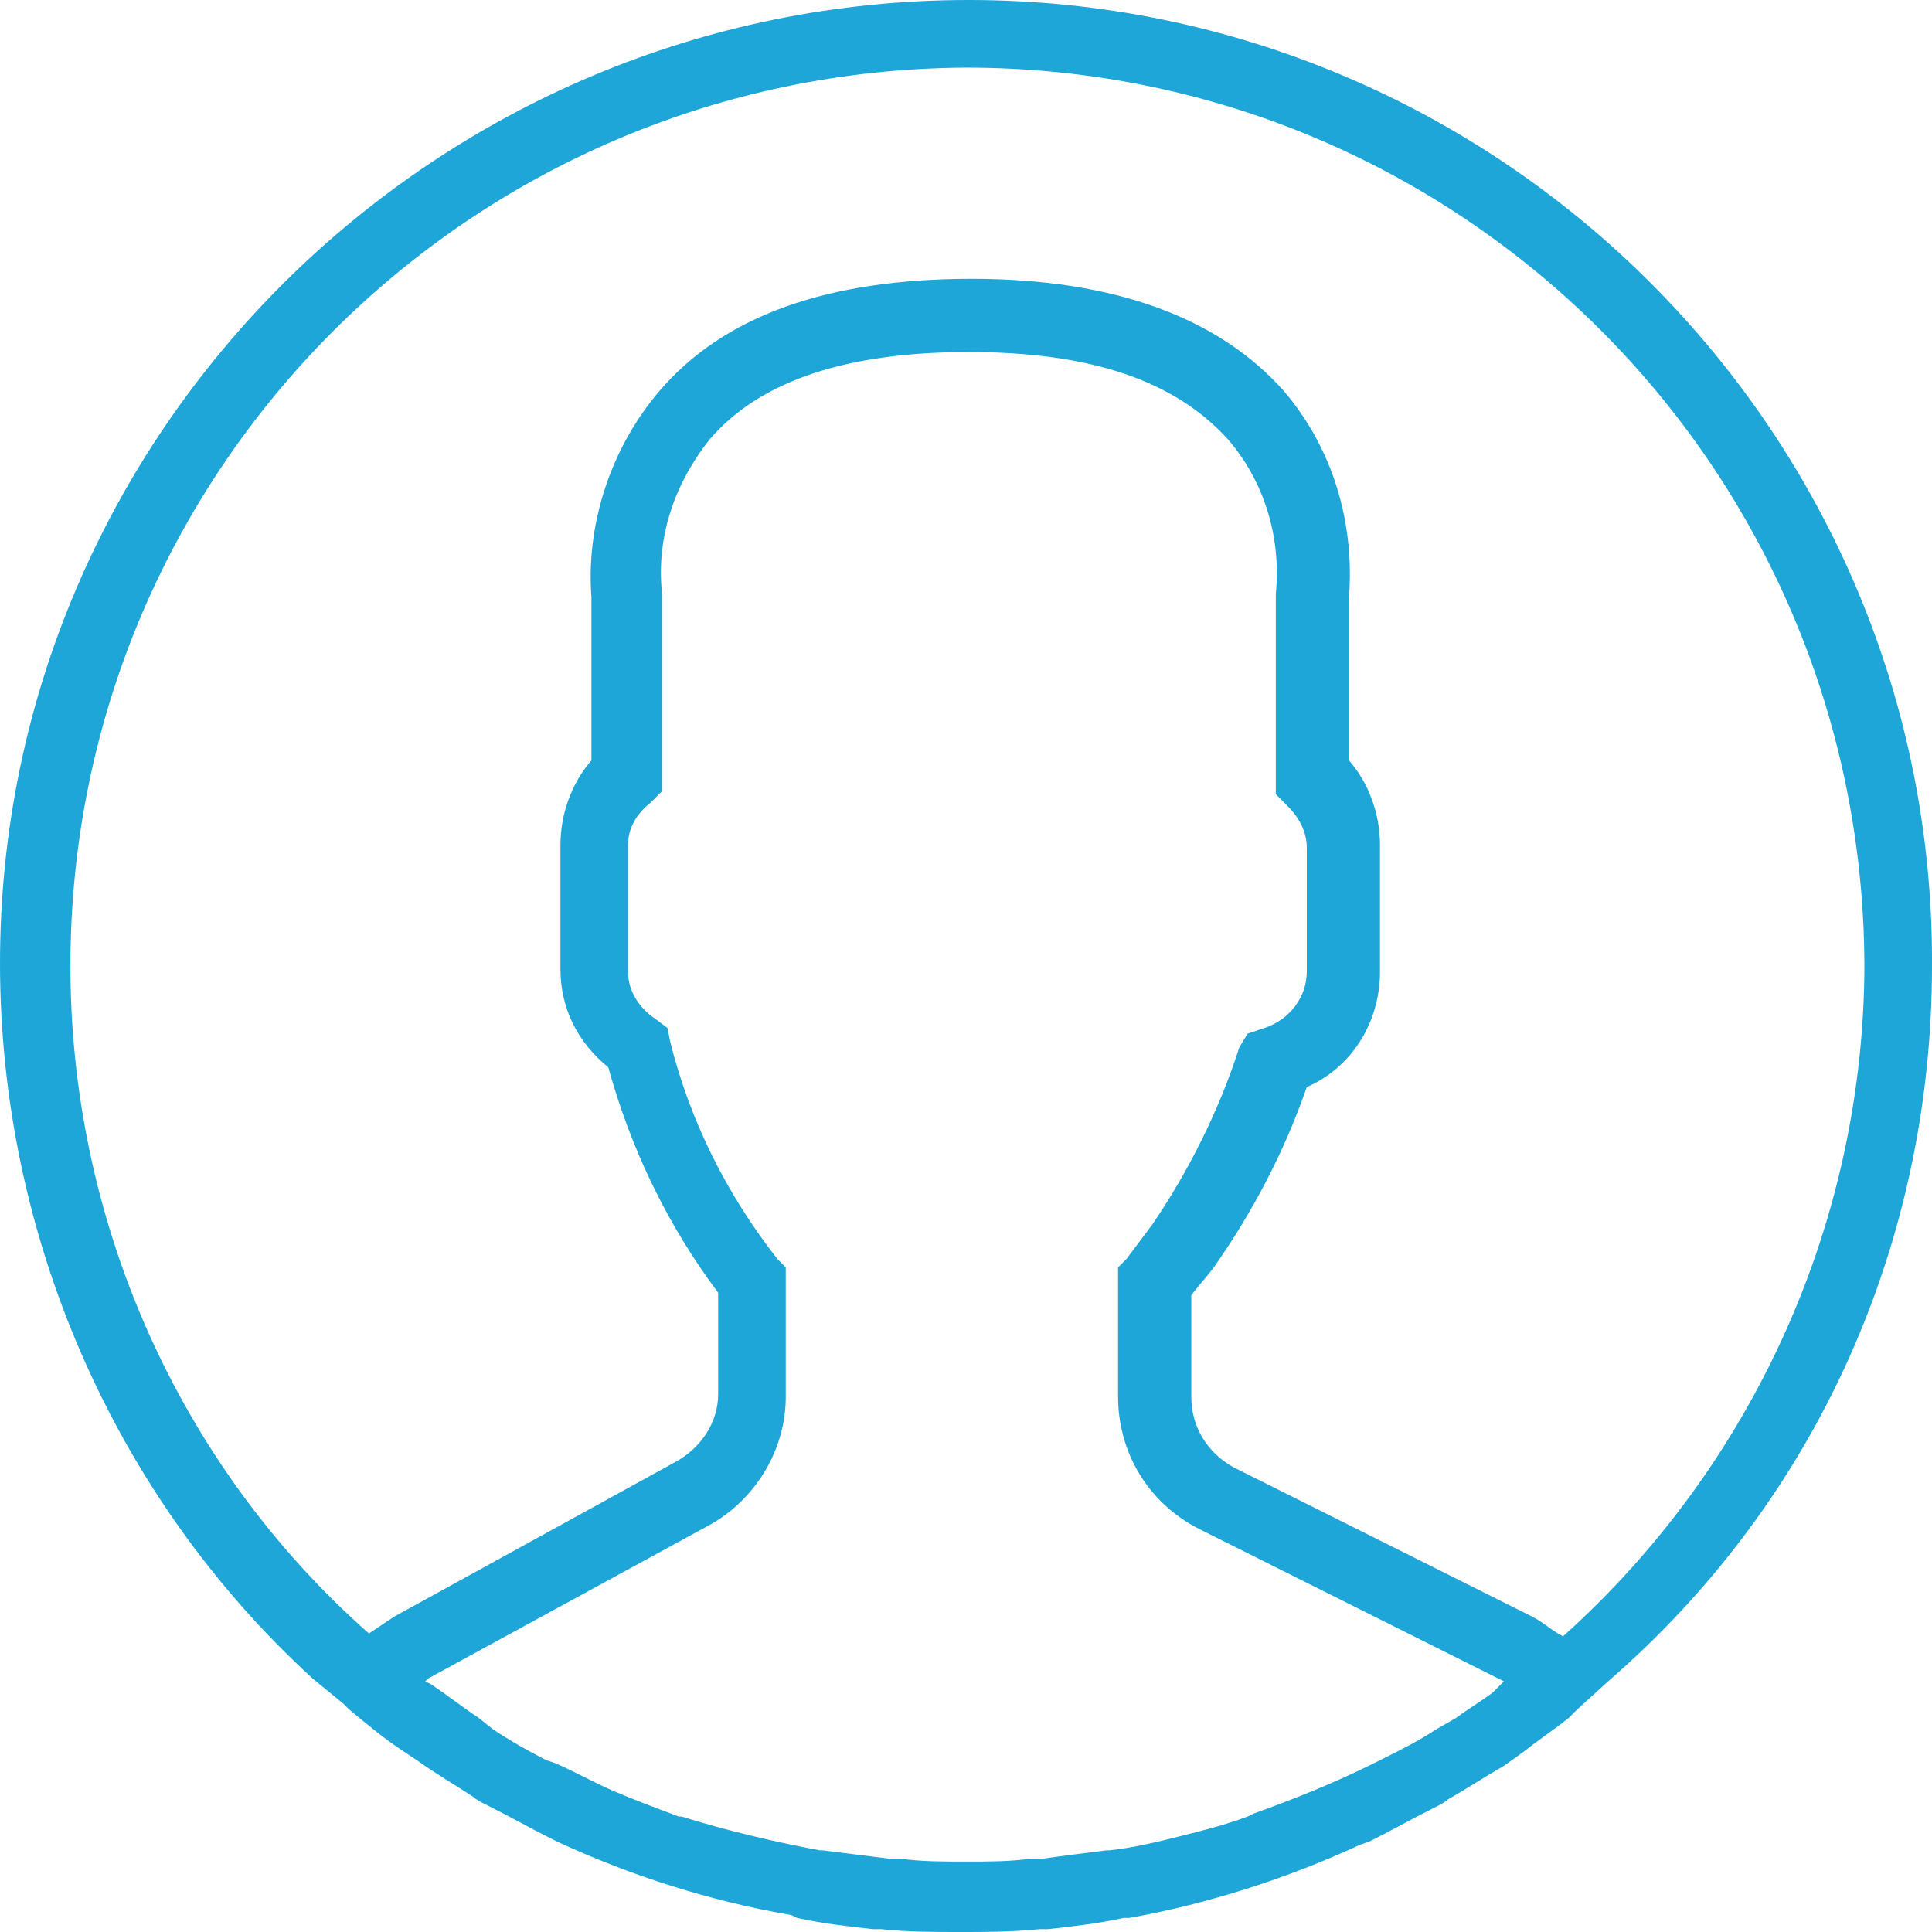 <?xml version="1.0" encoding="utf-8"?>
<!-- Generator: Adobe Illustrator 24.0.1, SVG Export Plug-In . SVG Version: 6.00 Build 0)  -->
<svg version="1.1" id="Layer_1" xmlns="http://www.w3.org/2000/svg" xmlns:xlink="http://www.w3.org/1999/xlink" x="0px" y="0px"
	 viewBox="0 0 68.6 68.6" style="enable-background:new 0 0 68.6 68.6;" xml:space="preserve">
<style type="text/css">
	.st0{fill:#1FA6D8;}
</style>
<title>service mode</title>
<path class="st0" d="M68.6,34.3C68.7,15.4,53.3,0,34.4,0S0,15.3,0,34.2c0,9.6,4,18.9,11.1,25.4l0,0l1.1,0.9l0.2,0.2
	c0.6,0.5,1.2,1,1.8,1.4l0.6,0.4c0.7,0.5,1.4,0.9,2,1.3c0.1,0.1,0.3,0.2,0.5,0.3c0.8,0.4,1.5,0.8,2.3,1.2l0.2,0.1
	c2.6,1.2,5.4,2.1,8.3,2.6l0.2,0.1c0.9,0.2,1.8,0.3,2.7,0.4h0.3c0.9,0.1,1.9,0.1,2.8,0.1s1.8,0,2.8-0.1h0.3c0.9-0.1,1.8-0.2,2.7-0.4
	h0.2c2.8-0.5,5.6-1.4,8.2-2.6l0.3-0.1c0.8-0.4,1.5-0.8,2.3-1.2c0.2-0.1,0.4-0.2,0.5-0.3c0.7-0.4,1.3-0.8,2-1.2l0.7-0.5
	c0.5-0.4,1.1-0.8,1.6-1.2c0.1-0.1,0.2-0.2,0.3-0.3l1.1-1l0,0C64.6,53.2,68.6,44,68.6,34.3z M2.5,34.3c0-17.6,14.2-31.8,31.8-31.9
	c17.6,0,31.8,14.2,31.9,31.8c0,9.1-3.9,17.8-10.7,23.9c-0.4-0.2-0.7-0.5-1.1-0.7l-10.6-5.3c-0.9-0.5-1.5-1.4-1.5-2.5V46
	c0.2-0.3,0.5-0.6,0.8-1c1.4-2,2.5-4.1,3.3-6.4c1.6-0.7,2.6-2.3,2.6-4.1V30c0-1.1-0.4-2.2-1.1-3v-5.8c0.2-2.7-0.6-5.3-2.3-7.3
	c-2.3-2.6-6-4-11.1-4s-8.8,1.3-11.1,4c-1.7,2-2.6,4.7-2.4,7.3v5.8c-0.7,0.8-1.1,1.9-1.1,3v4.4c0,1.4,0.6,2.6,1.7,3.5
	c0.8,2.9,2.1,5.6,3.9,8v3.6c0,1-0.6,1.9-1.5,2.4L14,57.4c-0.3,0.2-0.6,0.4-0.9,0.6C6.3,52,2.5,43.3,2.5,34.3z M53,60.1
	c-0.4,0.3-0.9,0.6-1.3,0.9L51,61.4c-0.6,0.4-1.2,0.7-1.8,1l-0.4,0.2c-1.4,0.7-2.9,1.3-4.3,1.8l-0.2,0.1c-0.8,0.3-1.6,0.5-2.4,0.7
	l0,0c-0.8,0.2-1.6,0.4-2.5,0.5h-0.1c-0.8,0.1-1.6,0.2-2.3,0.3h-0.4c-0.8,0.1-1.5,0.1-2.3,0.1s-1.6,0-2.3-0.1h-0.4
	c-0.8-0.1-1.6-0.2-2.4-0.3h-0.1c-1.6-0.3-3.3-0.7-4.9-1.2h-0.1c-0.8-0.3-1.6-0.6-2.3-0.9l0,0c-0.7-0.3-1.4-0.7-2.1-1l-0.3-0.1
	c-0.6-0.3-1.3-0.7-1.9-1.1L17,61c-0.6-0.4-1.1-0.8-1.7-1.2l-0.2-0.1l0.1-0.1l9.9-5.4c1.7-0.9,2.8-2.7,2.8-4.6v-4.6l-0.3-0.3
	c-1.8-2.3-3.1-4.9-3.8-7.7l-0.1-0.5l-0.4-0.3c-0.6-0.4-1-1-1-1.7V30c0-0.6,0.3-1.1,0.8-1.5l0.4-0.4V21c-0.2-2,0.5-3.9,1.7-5.4
	c1.8-2.1,4.9-3.1,9.2-3.1s7.3,1,9.2,3.1c1.3,1.5,1.9,3.5,1.7,5.5v7.1l0.4,0.4c0.4,0.4,0.7,0.9,0.7,1.5v4.4c0,0.9-0.6,1.7-1.5,2
	l-0.6,0.2L44,37.2c-0.7,2.2-1.8,4.4-3.1,6.3c-0.3,0.4-0.6,0.8-0.9,1.2L39.7,45v4.6c0,2,1.1,3.8,2.9,4.7l10.6,5.3l0.2,0.1L53,60.1z"
	/>
</svg>
